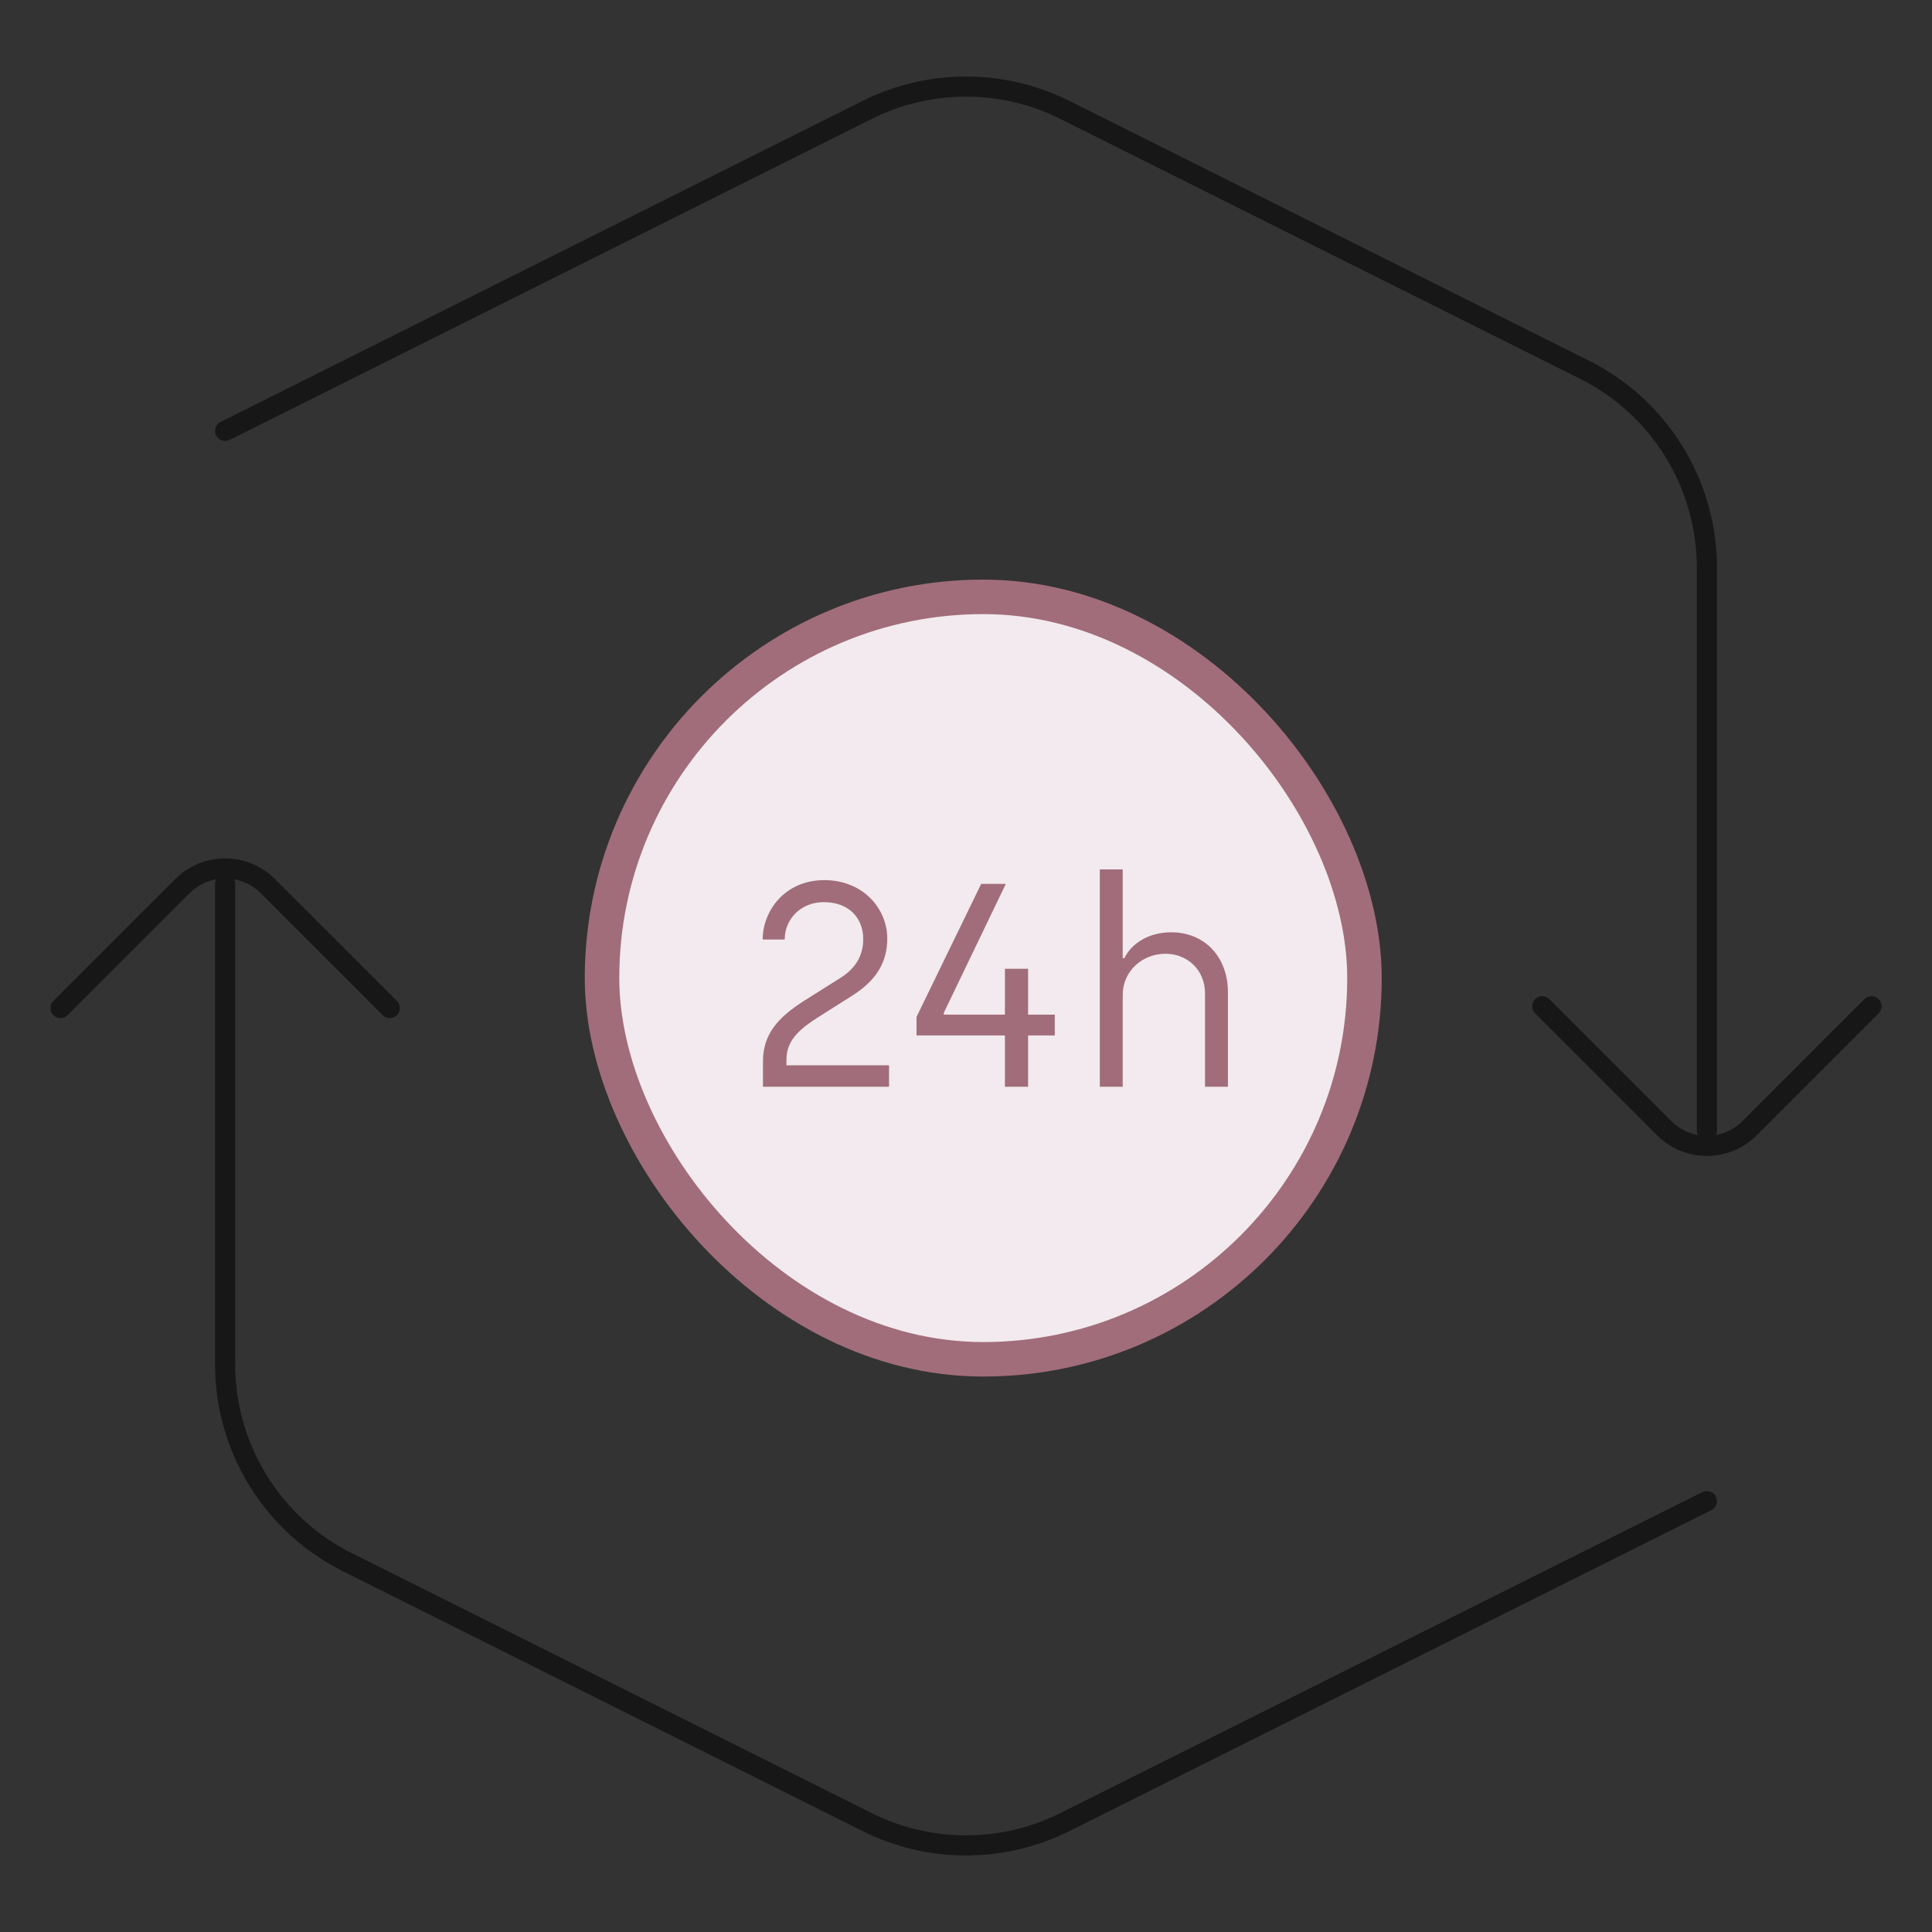 <?xml version="1.0" encoding="UTF-8"?>
<svg xmlns="http://www.w3.org/2000/svg" width="56" height="56" viewBox="0 0 56 56" fill="none">
  <rect x="0" y="0" width="56" height="56" fill="#333333" stroke="none"/>
  <path fill-rule="evenodd" clip-rule="evenodd" d="M6.525 25.323C6.686 25.323 6.817 25.454 6.817 25.615V39.545C6.817 41.865 8.128 43.986 10.203 45.023L25.261 52.552C26.985 53.414 29.015 53.414 30.739 52.552L49.344 43.25C49.488 43.178 49.664 43.236 49.736 43.38C49.808 43.524 49.749 43.7 49.605 43.772L31 53.074C29.111 54.018 26.888 54.018 25 53.074L9.942 45.545C7.669 44.409 6.233 42.086 6.233 39.545V25.615C6.233 25.454 6.364 25.323 6.525 25.323Z" fill="#171717"></path>
  <path fill-rule="evenodd" clip-rule="evenodd" d="M7.557 25.89C6.987 25.321 6.064 25.321 5.495 25.89L1.96 29.425C1.846 29.539 1.661 29.539 1.547 29.425C1.433 29.311 1.433 29.127 1.547 29.013L5.082 25.478C5.879 24.681 7.172 24.681 7.969 25.478L11.504 29.013C11.618 29.127 11.618 29.311 11.504 29.425C11.39 29.539 11.206 29.539 11.092 29.425L7.557 25.89Z" fill="#171717"></path>
  <path fill-rule="evenodd" clip-rule="evenodd" d="M30.739 3.448C29.015 2.586 26.985 2.586 25.261 3.448L6.656 12.75C6.511 12.822 6.336 12.764 6.264 12.62C6.192 12.476 6.251 12.3 6.395 12.229L25 2.926C26.889 1.982 29.111 1.982 31 2.926L46.058 10.455C48.331 11.591 49.767 13.914 49.767 16.455V32.771C49.767 32.932 49.636 33.063 49.475 33.063C49.314 33.063 49.183 32.932 49.183 32.771V16.455C49.183 14.135 47.872 12.014 45.797 10.977L30.739 3.448Z" fill="#171717"></path>
  <path fill-rule="evenodd" clip-rule="evenodd" d="M44.497 28.96C44.611 28.846 44.795 28.846 44.909 28.96L48.444 32.495C49.013 33.065 49.937 33.065 50.506 32.495L54.041 28.96C54.155 28.846 54.339 28.846 54.453 28.96C54.567 29.074 54.567 29.259 54.453 29.373L50.919 32.908C50.121 33.705 48.829 33.705 48.031 32.908L44.497 29.373C44.383 29.259 44.383 29.074 44.497 28.96Z" fill="#171717"></path>
  <rect x="17.45" y="17.3" width="22.1" height="22.1" rx="11.05" fill="#F2EAEE"></rect>
  <rect x="17.45" y="17.3" width="22.1" height="22.1" rx="11.05" stroke="#A16D7A"></rect>
  <path d="M31.879 31.5V25.2H32.542V27.771H32.593C32.778 27.376 33.265 27.023 33.945 27.023C34.962 27.023 35.592 27.787 35.592 28.753V31.5H34.928V28.795C34.928 28.098 34.399 27.645 33.786 27.645C33.114 27.645 32.542 28.14 32.542 28.846V31.5H31.879Z" fill="#A16D7A"></path>
  <path d="M29.128 31.5V30.013H26.566V29.476L28.44 25.62H29.154L27.356 29.358V29.409H29.128V28.081H29.8V29.409H30.573V30.013H29.8V31.5H29.128Z" fill="#A16D7A"></path>
  <path d="M22.115 31.5V30.769C22.115 29.988 22.535 29.501 23.299 29.014L24.366 28.341C24.752 28.098 25.021 27.745 25.021 27.224C25.021 26.611 24.61 26.149 23.879 26.149C23.215 26.149 22.745 26.636 22.745 27.233H22.106C22.106 26.426 22.728 25.511 23.896 25.511C25.013 25.511 25.718 26.334 25.718 27.207C25.718 27.888 25.399 28.417 24.71 28.854L23.677 29.509C22.988 29.946 22.795 30.282 22.795 30.744V30.878H25.769V31.5H22.115Z" fill="#A16D7A"></path>
</svg>
